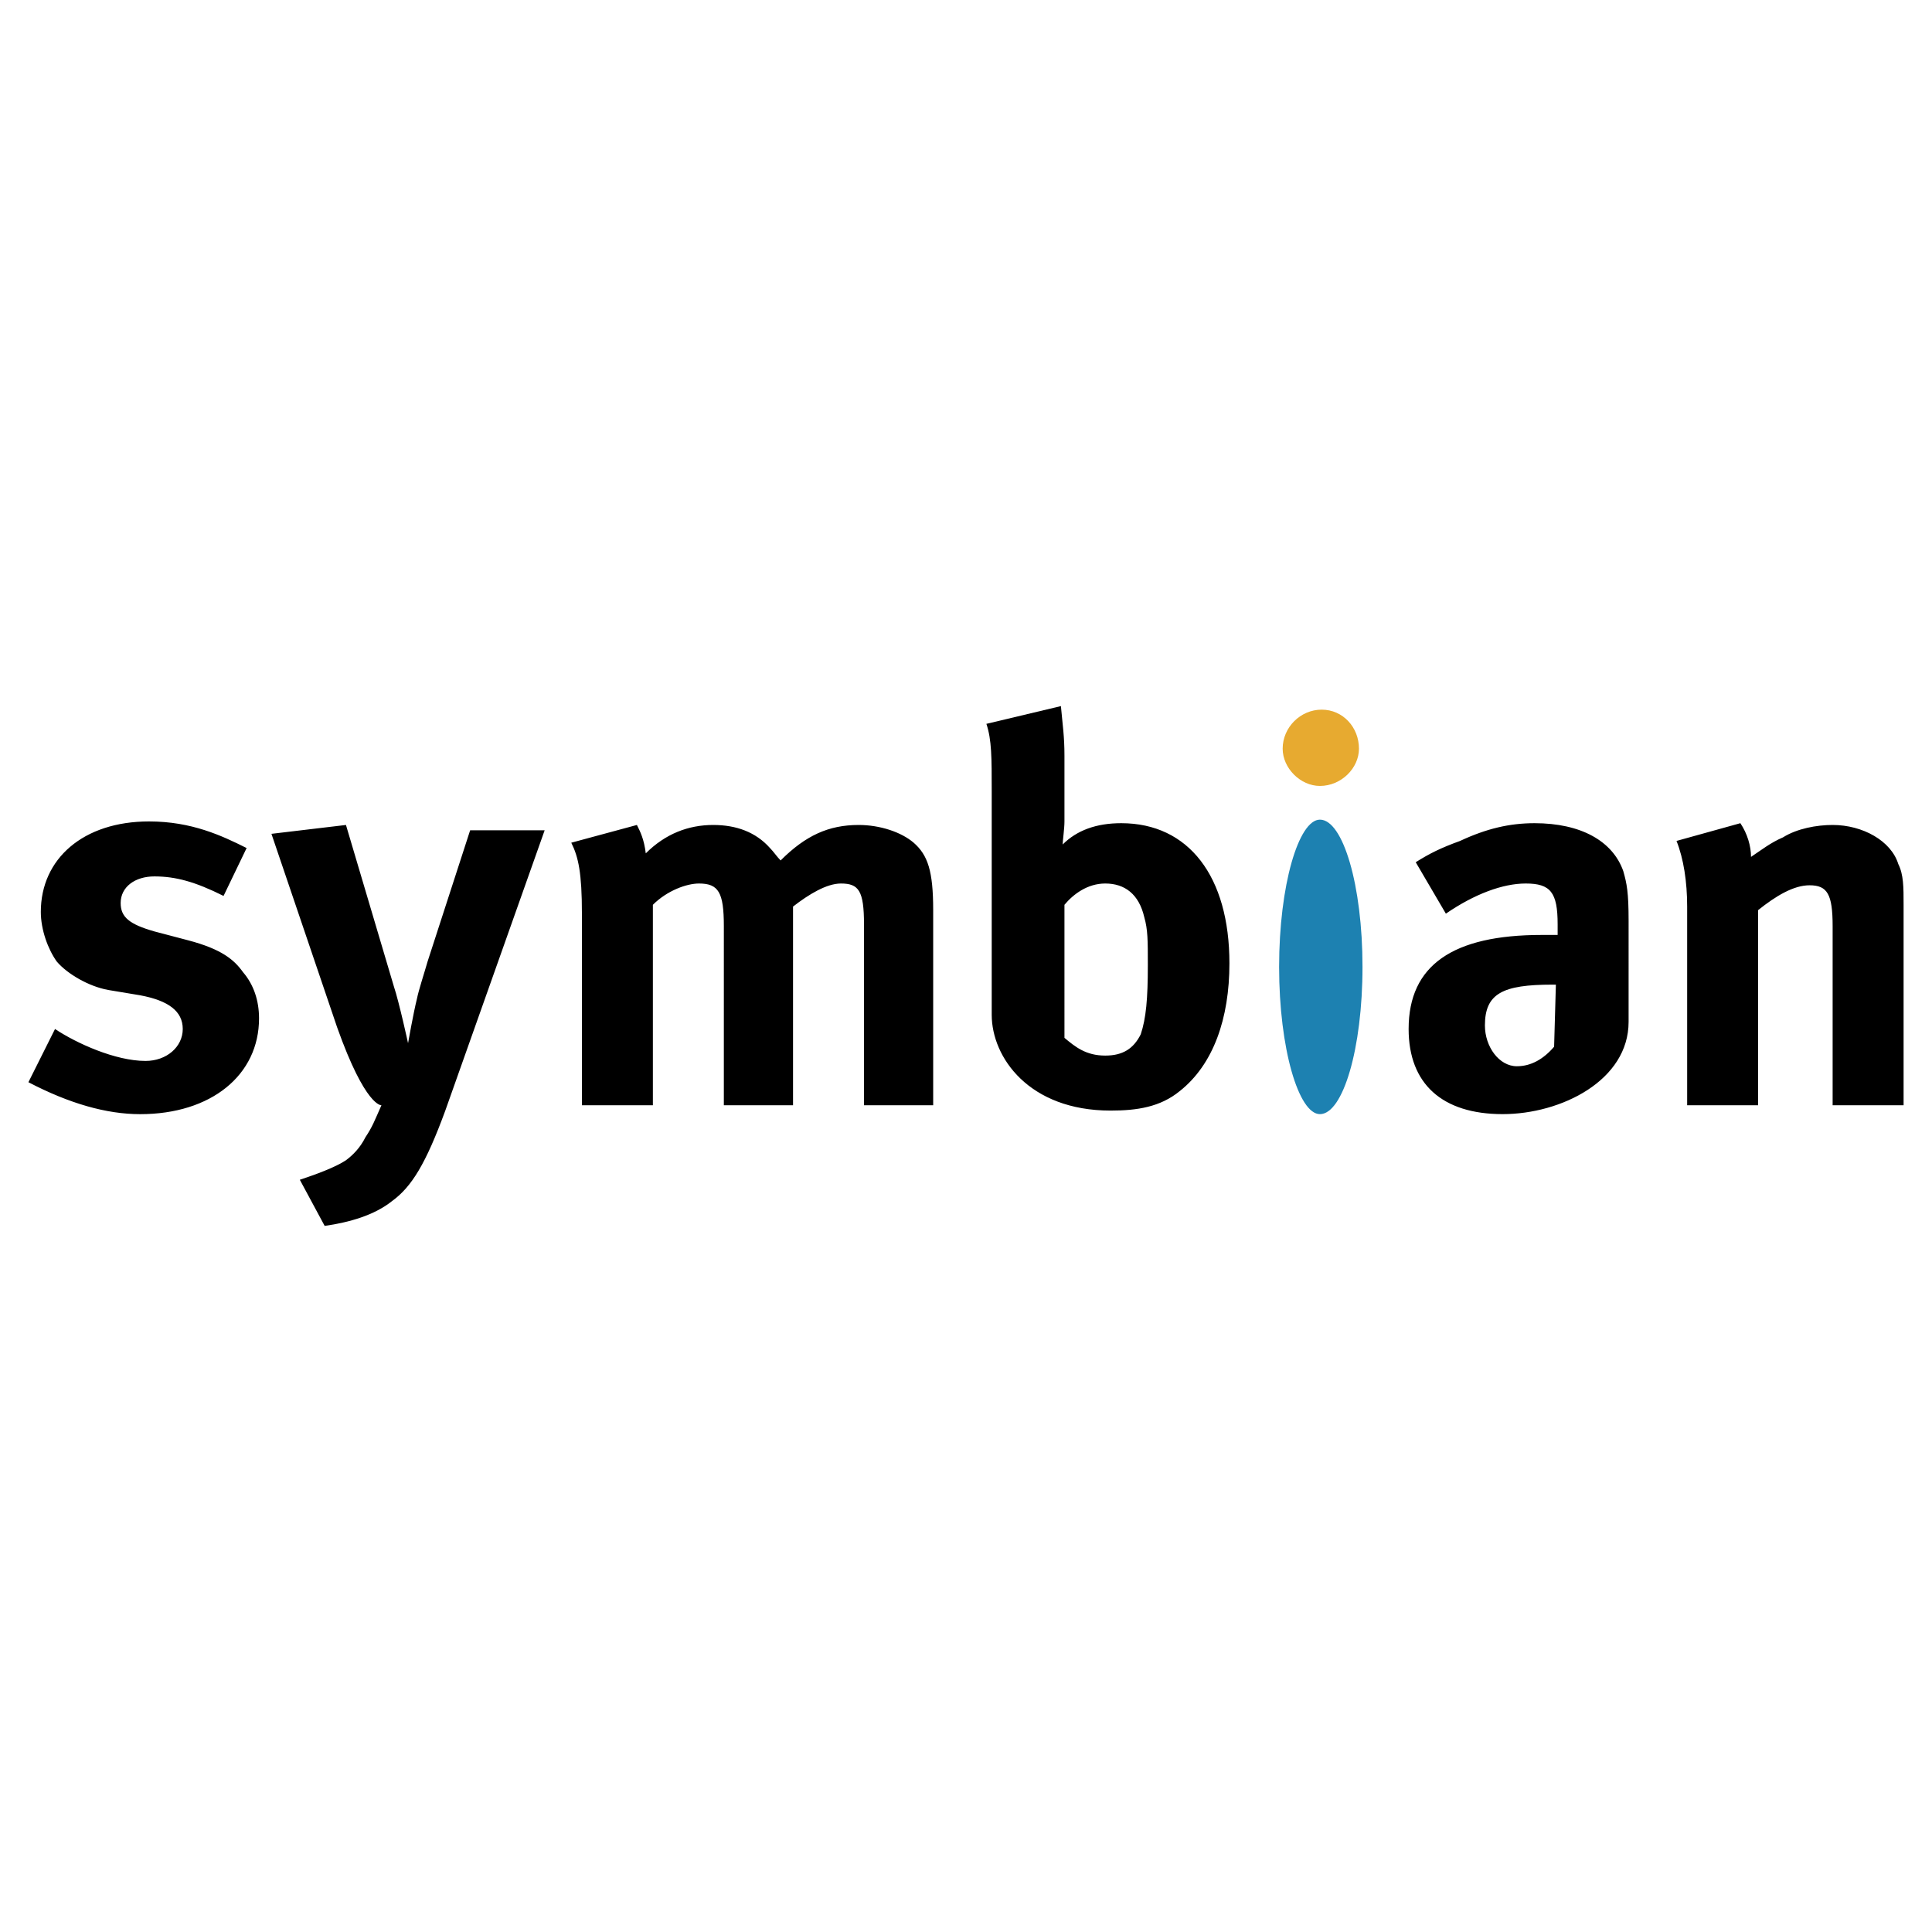 <svg xmlns="http://www.w3.org/2000/svg" width="2500" height="2500" viewBox="0 0 192.756 192.756"><g fill-rule="evenodd" clip-rule="evenodd"><path fill="#fff" fill-opacity="0" d="M0 0h192.756v192.756H0V0z"/><path d="M135.584 74.696c0 1.947-1.771 3.717-3.895 3.717-1.947 0-3.717-1.77-3.717-3.717 0-2.124 1.77-3.894 3.893-3.894 2.125 0 3.719 1.77 3.719 3.894z" fill="#e7aa30"/><path d="M127.617 96.467c0-8.142 1.947-14.691 4.072-14.691 2.301 0 4.248 6.549 4.248 14.691 0 8.143-1.947 14.691-4.248 14.691-2.125 0-4.072-6.549-4.072-14.691z" fill="#1d81b1"/><path d="M22.304 89.387c-2.832-1.416-4.779-1.947-6.903-1.947-1.947 0-3.363 1.062-3.363 2.655 0 1.417.885 2.124 3.363 2.833l3.363.885c3.363.885 4.602 1.947 5.487 3.187 1.062 1.238 1.593 2.832 1.593 4.602 0 5.664-4.779 9.559-11.858 9.559-3.363 0-7.08-1.062-11.151-3.188l2.655-5.309c2.124 1.416 6.018 3.186 9.027 3.186 2.124 0 3.717-1.416 3.717-3.186 0-1.771-1.417-2.832-4.248-3.363l-3.187-.531c-1.947-.354-4.071-1.594-5.133-2.832-.885-1.239-1.593-3.186-1.593-4.956 0-5.311 4.248-9.027 10.797-9.027 4.248 0 7.257 1.416 9.735 2.655l-2.301 4.777zM34.517 82.307l4.779 16.107c.531 1.592 1.416 5.664 1.416 5.664s.531-3.01.885-4.426c.177-.885.708-2.479 1.062-3.717l4.248-13.098h7.434l-9.912 27.965c-1.947 5.311-3.363 7.611-5.31 9.027-1.771 1.416-4.248 2.125-6.727 2.479l-2.478-4.602c1.593-.531 3.54-1.24 4.602-1.947.708-.531 1.416-1.24 1.947-2.301.708-1.062.885-1.594 1.593-3.186 0 0-1.593.176-4.425-7.789l-6.549-19.292 7.435-.884zM63.545 82.307c.354.708.708 1.417.885 2.832 1.947-1.947 4.248-2.832 6.726-2.832 2.301 0 4.248.708 5.664 2.301.354.354.708.885 1.062 1.239 2.478-2.478 4.779-3.54 7.788-3.54 2.124 0 4.248.708 5.487 1.77 1.416 1.239 1.947 2.832 1.947 6.726v19.471h-6.903V92.218c0-3.362-.531-4.07-2.301-4.07-1.416 0-3.186 1.062-4.779 2.301v19.825h-6.903V92.396c0-3.363-.531-4.248-2.478-4.248-1.239 0-3.186.708-4.602 2.124v20.001h-7.08V91.157c0-4.071-.354-5.664-1.062-7.08l6.549-1.77zM173.637 82.13c.709 1.062 1.062 2.301 1.062 3.363 1.062-.708 1.947-1.416 3.186-1.947 1.416-.885 3.363-1.239 4.957-1.239 3.008 0 5.84 1.593 6.549 3.894.531 1.062.531 2.301.531 4.071v20.001h-7.08V92.396c0-3.187-.531-4.071-2.301-4.071-1.594 0-3.363 1.062-5.133 2.478v19.471h-7.08V90.449c0-2.478-.355-4.779-1.062-6.549l6.371-1.77zM162.486 91.865c0-2.832-.176-3.717-.531-4.956-1.061-3.009-4.248-4.779-8.85-4.779-2.479 0-4.779.531-7.434 1.77-1.947.708-3.01 1.239-4.424 2.124l3.008 5.133c2.832-1.947 5.664-3.009 7.965-3.009 2.479 0 3.186.885 3.186 4.07v1.062h-1.592c-8.85 0-13.275 3.008-13.275 9.381 0 5.486 3.363 8.496 9.381 8.496 5.842 0 12.566-3.363 12.566-9.205V91.865zm-7.433 12.567c-1.062 1.238-2.301 1.947-3.717 1.947-1.77 0-3.186-1.947-3.186-4.07 0-3.188 1.77-4.072 6.725-4.072h.355l-.177 6.195zM111.865 82.13c-2.479 0-4.424.708-5.842 2.124 0-.354.178-1.593.178-2.301v-6.549c0-1.947-.178-3.009-.354-4.956l-7.434 1.77c.531 1.593.531 3.363.531 6.726v22.302c0 4.248 3.717 9.557 11.857 9.557 2.656 0 4.957-.354 6.904-1.945 3.361-2.656 4.955-7.258 4.955-12.744.002-8.675-4.068-13.984-10.795-13.984zm1.947 21.063c-.707 1.416-1.77 2.123-3.541 2.123-1.945 0-3.008-.885-4.07-1.77V90.272c.885-1.062 2.301-2.124 4.07-2.124 1.947 0 3.363 1.062 3.895 3.363.354 1.239.354 2.301.354 4.778 0 3.363-.176 5.311-.708 6.904z"/></g></svg>
